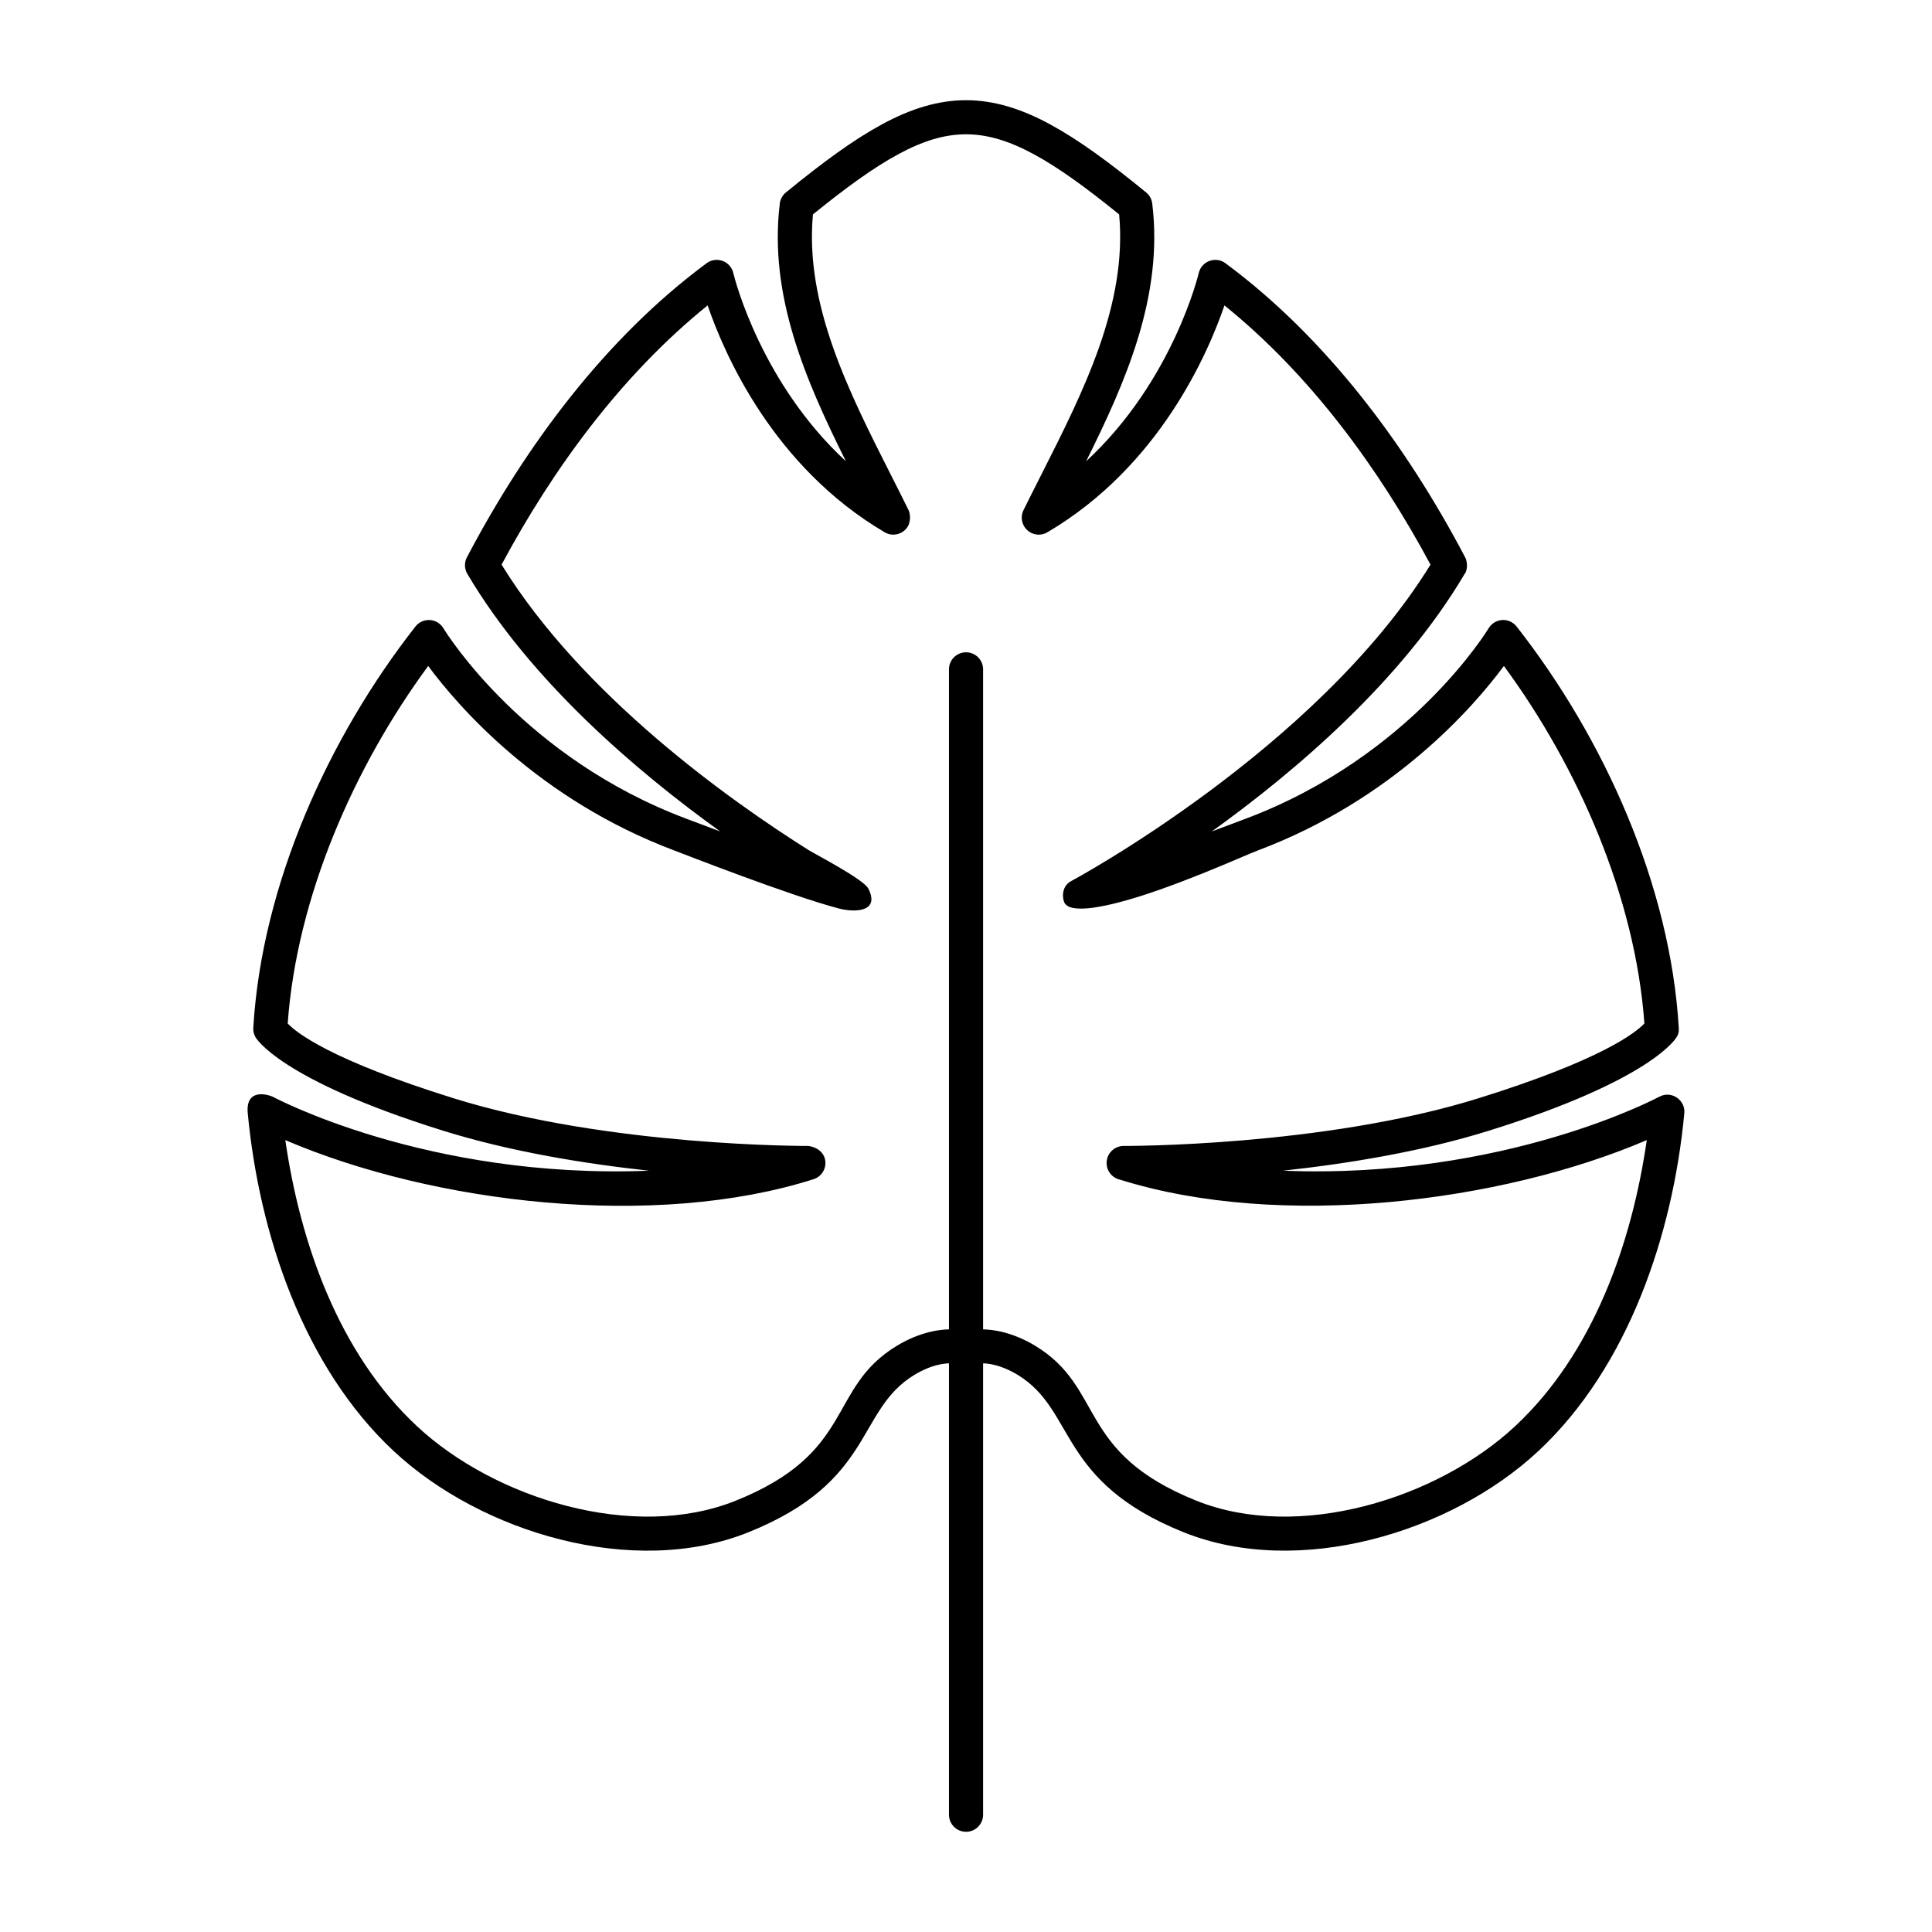 <?xml version="1.0" encoding="utf-8"?>
<svg xmlns="http://www.w3.org/2000/svg" enable-background="new 0 0 283.465 283.465" height="512" viewBox="0 0 283.465 283.465" width="512">
  <g id="Layer_1_11_">
    <g clip-rule="evenodd" fill-rule="evenodd">
      <path d="m140.985 200.255c-1.914-.605-4.479.044-6.822 1.466-8.616 5.23-5.754 15.631-24.37 23.101-16.833 6.756-39.182.072-52.03-11.92-13.278-12.392-19.744-31.934-21.411-49.555-.334-3.539 2.573-2.886 3.647-2.444.068.036 22.596 12.165 55.233 10.863-9.401-1.018-20.328-2.785-30.182-5.857-24.212-7.547-27.554-13.715-27.564-13.732-.273-.478-.371-1.009-.314-1.518 1.272-20.87 10.985-42.405 23.781-58.732.848-1.085 2.416-1.278 3.501-.43.257.2.464.441.618.706.656 1.066 11.996 19.057 35.662 27.931l4.936 1.857c-12.257-8.812-27.792-22.046-37.102-37.793-.472-.799-.448-1.754-.021-2.507 8.555-16.258 20.261-32.067 35.126-43.071 1.107-.82 2.671-.588 3.491.518.22.297.364.627.437.966.274 1.112 4.17 16.173 16.513 27.575-5.917-11.873-11.34-24.349-9.702-37.802.038-.582.453-1.317.899-1.642 5.39-4.415 9.938-7.744 14.107-10.001 8.699-4.709 15.937-4.709 24.636 0 4.169 2.257 8.718 5.586 14.107 10.001.537.439.843 1.054.905 1.694 1.617 13.433-3.798 25.892-9.708 37.75 12.8-11.826 16.516-27.589 16.529-27.642.426-1.765 2.542-2.48 3.95-1.389 14.869 11.019 26.574 26.842 35.126 43.114.485.921.237 2.181-.083 2.459-9.31 15.747-24.821 28.957-37.078 37.768l4.936-1.857c24.359-9.134 35.661-27.929 35.694-27.982.724-1.172 2.261-1.535 3.433-.812.275.17.505.385.688.629 12.801 16.349 22.519 37.926 23.756 58.819.007.125.092.813-.322 1.388-.01.017-3.351 6.185-27.564 13.732-9.854 3.072-20.781 4.84-30.182 5.857 32.636 1.302 55.165-10.827 55.233-10.863 1.815-.956 3.914.567 3.637 2.552-1.669 17.586-8.157 37.087-21.401 49.447-12.847 11.993-35.198 18.677-52.03 11.92-18.615-7.47-15.754-17.87-24.37-23.101-2.342-1.422-4.907-2.071-6.821-1.466-.507.163-1.031.153-1.504.003zm-9.403-2.797c3.246-1.971 6.98-2.886 10.156-2.177 3.176-.709 6.909.206 10.156 2.177 10.279 6.24 5.972 15.637 23.647 22.729 14.991 6.017 35.371-.303 46.769-10.943 11.458-10.694 17.114-26.822 19.307-41.967-21.335 9.14-53.748 13.175-77.275 5.808-1.131-.241-1.98-1.245-1.98-2.448 0-1.382 1.121-2.504 2.504-2.504.084 0 29.198.134 52.076-6.999 18.076-5.634 23.075-9.643 24.325-10.968-1.33-18.512-9.692-37.598-20.612-52.454-4.436 5.98-16.239 19.618-36.173 27.094-1.846.692-12.737 5.673-20.553 7.651-1.669.422-7.04 1.738-7.788-.084-.333-.812-.3-2.376.962-3.063.105-.057 36.028-19.321 52.783-46.466-7.601-14.165-17.654-27.888-30.233-38.033-2.477 7.219-9.625 23.589-25.836 33.201-.72.488-1.676.588-2.511.175-1.236-.61-1.744-2.108-1.134-3.344.852-1.729 1.733-3.468 2.619-5.217 6.156-12.16 12.631-24.95 11.411-38.167-4.824-3.915-8.885-6.863-12.512-8.826-7.214-3.905-12.688-3.905-19.902 0-3.627 1.962-7.687 4.91-12.512 8.826-1.219 13.217 5.255 26.008 11.411 38.167.885 1.749 1.766 3.489 2.619 5.217.464 1.089.045 2.139-.088 2.366-.696 1.188-2.224 1.586-3.412.89-16.314-9.6-23.497-26.048-25.981-33.287-12.58 10.145-22.633 23.868-30.233 38.033 11.908 19.293 33.5 34.605 45.032 41.87.998.628 8.099 4.295 8.787 5.672 1.764 3.529-2.173 3.464-4.246 2.929-7.037-1.814-23.104-8.109-24.168-8.508-19.934-7.475-31.737-21.114-36.173-27.094-10.92 14.856-19.281 33.942-20.612 52.454 1.25 1.326 6.249 5.332 24.326 10.967 22.878 7.133 51.992 6.999 52.076 6.999 1.631.257 2.204 1.206 2.376 1.75.415 1.312-.311 2.714-1.623 3.13-23.293 7.411-55.714 3.599-77.505-5.736 2.192 15.141 7.85 31.275 19.306 41.967 11.4 10.639 31.776 16.961 46.769 10.943 17.673-7.093 13.366-16.49 23.645-22.73z"/>
      <path d="m139.234 98.208c0-1.382 1.121-2.503 2.504-2.503s2.503 1.121 2.503 2.503v168.051c0 1.383-1.121 2.504-2.503 2.504s-2.504-1.121-2.504-2.504z"/>
    </g>
  </g>
</svg>